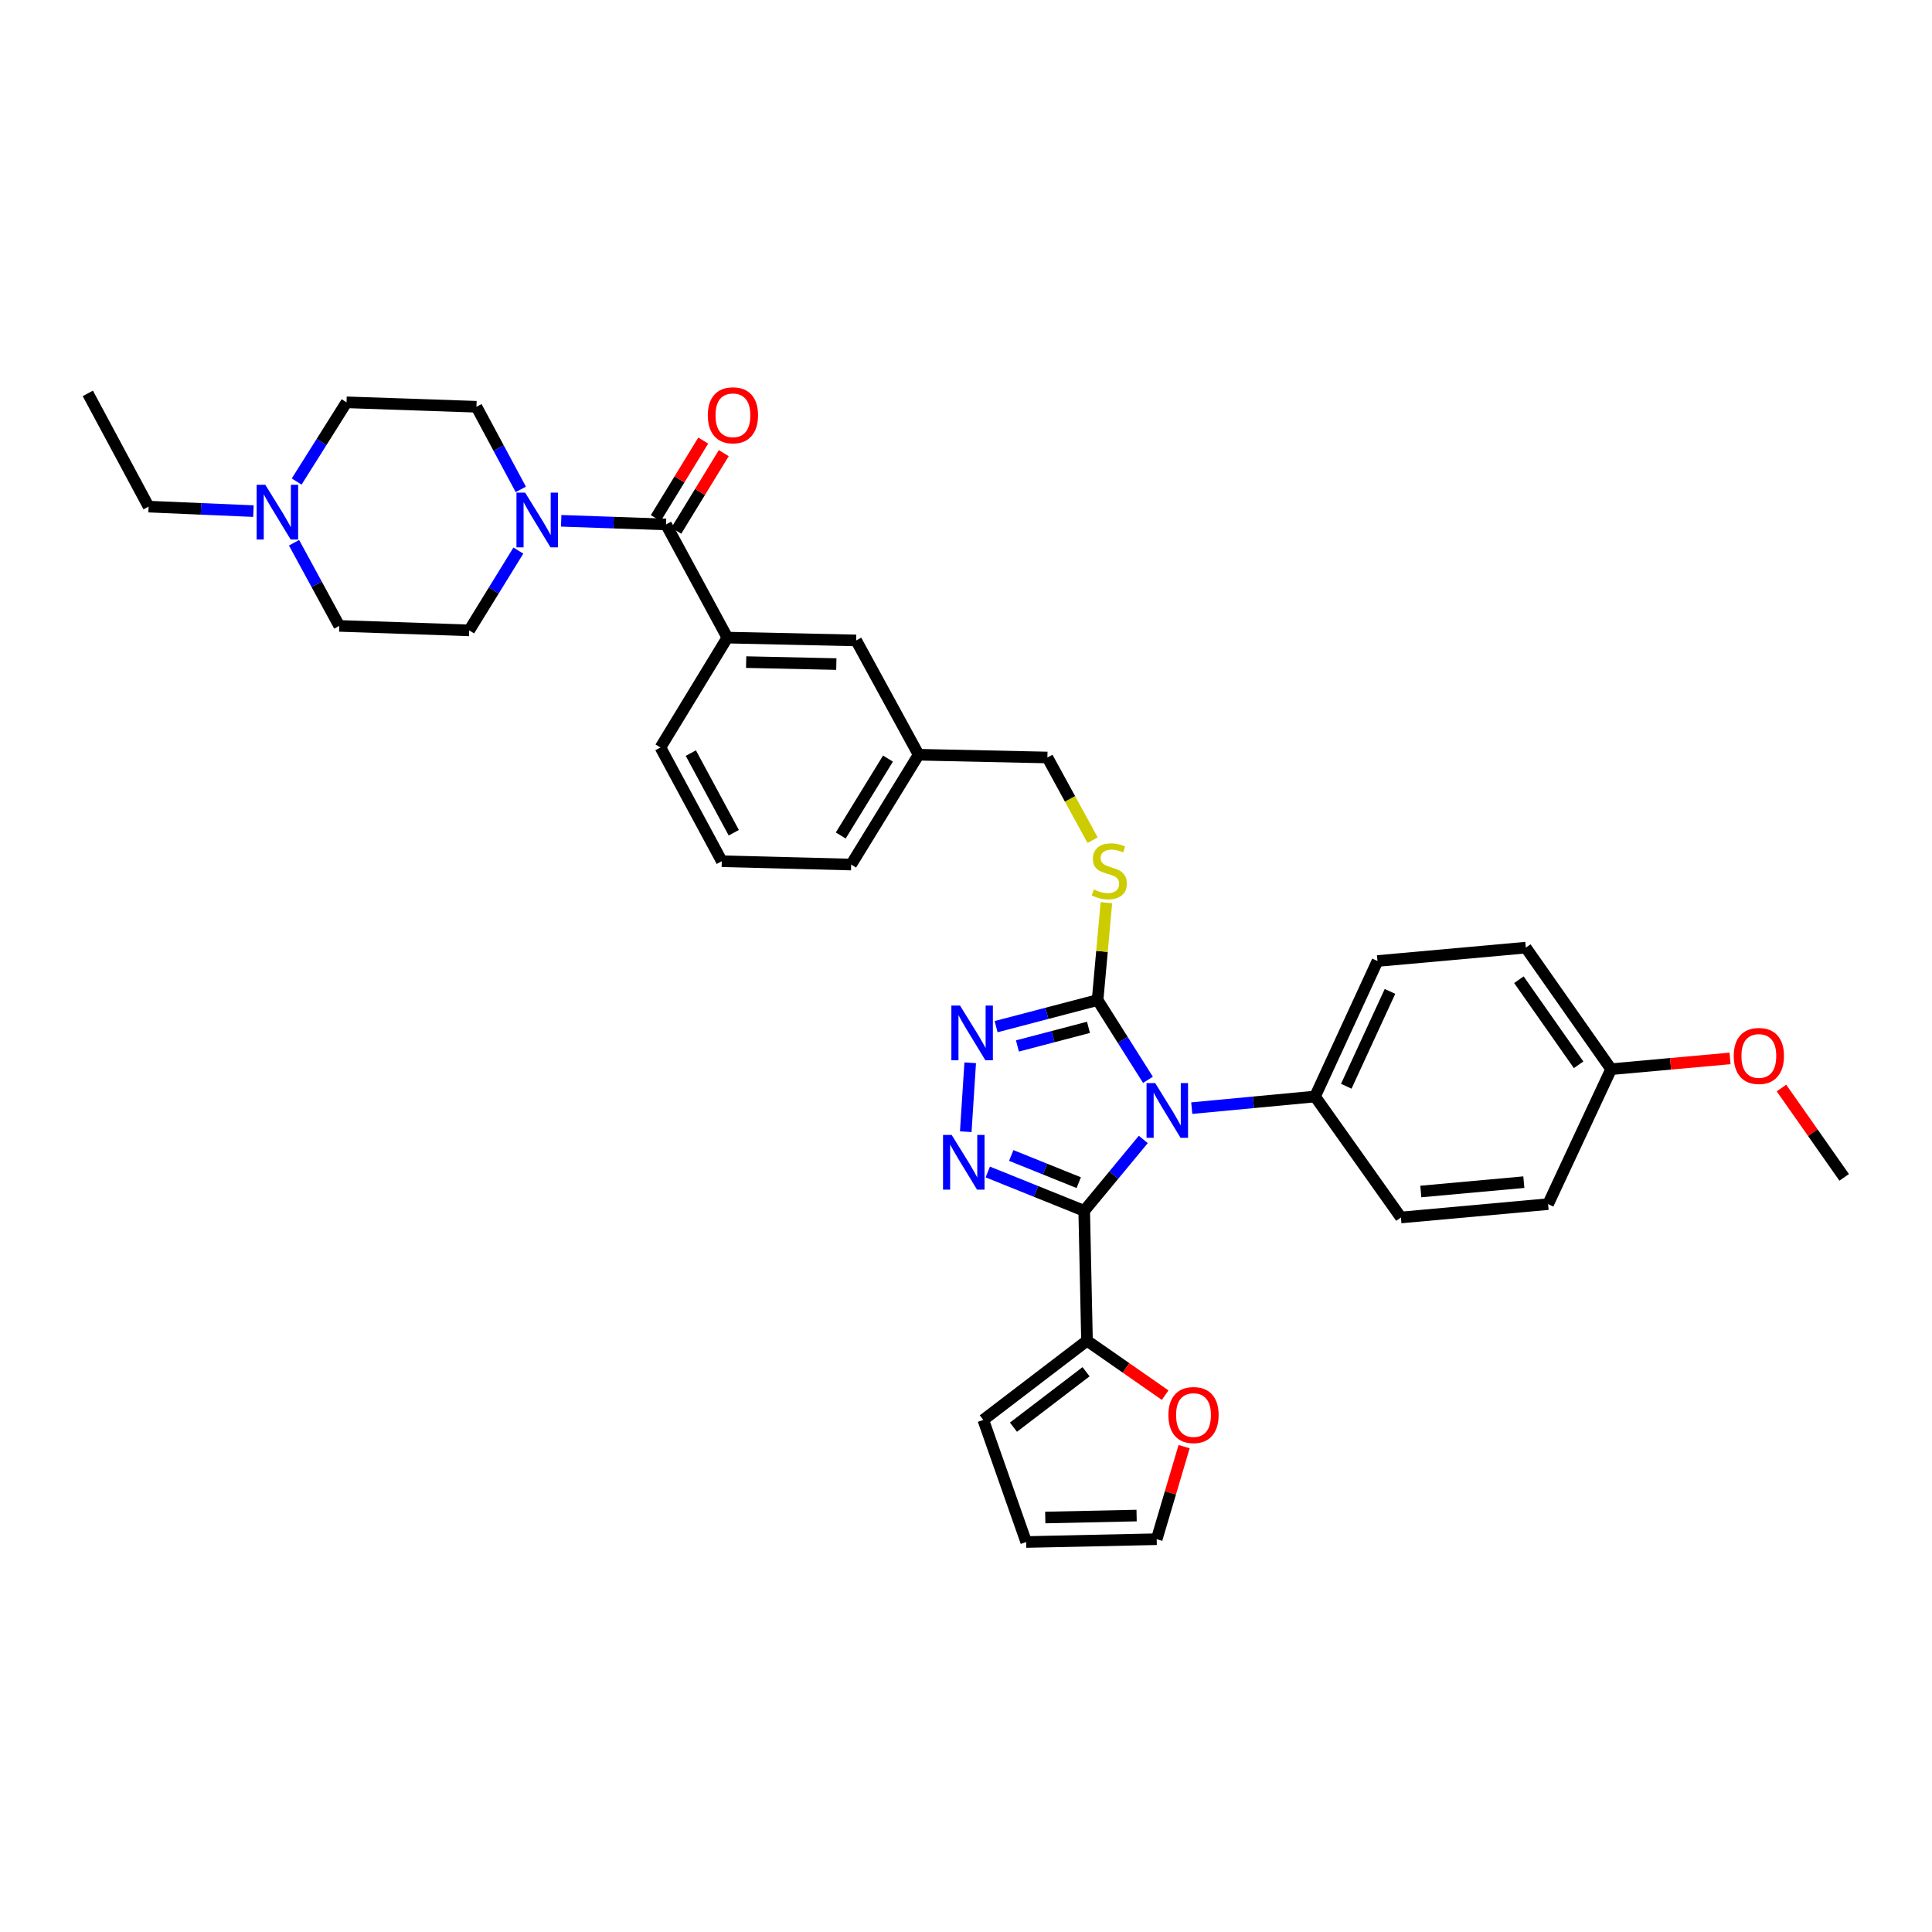 <?xml version='1.0' encoding='iso-8859-1'?>
<svg version='1.1' baseProfile='full'
              xmlns='http://www.w3.org/2000/svg'
                      xmlns:rdkit='http://www.rdkit.org/xml'
                      xmlns:xlink='http://www.w3.org/1999/xlink'
                  xml:space='preserve'
width='1000px' height='1000px' viewBox='0 0 1000 1000'>
<!-- END OF HEADER -->
<rect style='opacity:1.0;fill:#FFFFFF;stroke:none' width='1000' height='1000' x='0' y='0'> </rect>
<path class='bond-0' d='M 591.763,589.776 L 576.472,608.249' style='fill:none;fill-rule:evenodd;stroke:#0000FF;stroke-width:6px;stroke-linecap:butt;stroke-linejoin:miter;stroke-opacity:1' />
<path class='bond-0' d='M 576.472,608.249 L 561.182,626.723' style='fill:none;fill-rule:evenodd;stroke:#000000;stroke-width:6px;stroke-linecap:butt;stroke-linejoin:miter;stroke-opacity:1' />
<path class='bond-2' d='M 594.181,558.914 L 581.146,538.273' style='fill:none;fill-rule:evenodd;stroke:#0000FF;stroke-width:6px;stroke-linecap:butt;stroke-linejoin:miter;stroke-opacity:1' />
<path class='bond-2' d='M 581.146,538.273 L 568.112,517.631' style='fill:none;fill-rule:evenodd;stroke:#000000;stroke-width:6px;stroke-linecap:butt;stroke-linejoin:miter;stroke-opacity:1' />
<path class='bond-8' d='M 616.85,573.569 L 648.757,570.559' style='fill:none;fill-rule:evenodd;stroke:#0000FF;stroke-width:6px;stroke-linecap:butt;stroke-linejoin:miter;stroke-opacity:1' />
<path class='bond-8' d='M 648.757,570.559 L 680.665,567.549' style='fill:none;fill-rule:evenodd;stroke:#000000;stroke-width:6px;stroke-linecap:butt;stroke-linejoin:miter;stroke-opacity:1' />
<path class='bond-1' d='M 561.182,626.723 L 536.226,616.669' style='fill:none;fill-rule:evenodd;stroke:#000000;stroke-width:6px;stroke-linecap:butt;stroke-linejoin:miter;stroke-opacity:1' />
<path class='bond-1' d='M 536.226,616.669 L 511.271,606.615' style='fill:none;fill-rule:evenodd;stroke:#0000FF;stroke-width:6px;stroke-linecap:butt;stroke-linejoin:miter;stroke-opacity:1' />
<path class='bond-1' d='M 558.352,612.147 L 540.883,605.11' style='fill:none;fill-rule:evenodd;stroke:#000000;stroke-width:6px;stroke-linecap:butt;stroke-linejoin:miter;stroke-opacity:1' />
<path class='bond-1' d='M 540.883,605.11 L 523.414,598.072' style='fill:none;fill-rule:evenodd;stroke:#0000FF;stroke-width:6px;stroke-linecap:butt;stroke-linejoin:miter;stroke-opacity:1' />
<path class='bond-6' d='M 561.182,626.723 L 562.629,693.955' style='fill:none;fill-rule:evenodd;stroke:#000000;stroke-width:6px;stroke-linecap:butt;stroke-linejoin:miter;stroke-opacity:1' />
<path class='bond-35' d='M 499.873,585.774 L 502.175,550.09' style='fill:none;fill-rule:evenodd;stroke:#0000FF;stroke-width:6px;stroke-linecap:butt;stroke-linejoin:miter;stroke-opacity:1' />
<path class='bond-3' d='M 568.112,517.631 L 541.851,524.513' style='fill:none;fill-rule:evenodd;stroke:#000000;stroke-width:6px;stroke-linecap:butt;stroke-linejoin:miter;stroke-opacity:1' />
<path class='bond-3' d='M 541.851,524.513 L 515.589,531.395' style='fill:none;fill-rule:evenodd;stroke:#0000FF;stroke-width:6px;stroke-linecap:butt;stroke-linejoin:miter;stroke-opacity:1' />
<path class='bond-3' d='M 563.392,531.751 L 545.01,536.568' style='fill:none;fill-rule:evenodd;stroke:#000000;stroke-width:6px;stroke-linecap:butt;stroke-linejoin:miter;stroke-opacity:1' />
<path class='bond-3' d='M 545.01,536.568 L 526.627,541.385' style='fill:none;fill-rule:evenodd;stroke:#0000FF;stroke-width:6px;stroke-linecap:butt;stroke-linejoin:miter;stroke-opacity:1' />
<path class='bond-9' d='M 568.112,517.631 L 570.389,492.431' style='fill:none;fill-rule:evenodd;stroke:#000000;stroke-width:6px;stroke-linecap:butt;stroke-linejoin:miter;stroke-opacity:1' />
<path class='bond-9' d='M 570.389,492.431 L 572.666,467.23' style='fill:none;fill-rule:evenodd;stroke:#CCCC00;stroke-width:6px;stroke-linecap:butt;stroke-linejoin:miter;stroke-opacity:1' />
<path class='bond-4' d='M 344.73,271.451 L 376.481,330.03' style='fill:none;fill-rule:evenodd;stroke:#000000;stroke-width:6px;stroke-linecap:butt;stroke-linejoin:miter;stroke-opacity:1' />
<path class='bond-5' d='M 344.73,271.451 L 317.601,270.51' style='fill:none;fill-rule:evenodd;stroke:#000000;stroke-width:6px;stroke-linecap:butt;stroke-linejoin:miter;stroke-opacity:1' />
<path class='bond-5' d='M 317.601,270.51 L 290.473,269.569' style='fill:none;fill-rule:evenodd;stroke:#0000FF;stroke-width:6px;stroke-linecap:butt;stroke-linejoin:miter;stroke-opacity:1' />
<path class='bond-12' d='M 350.045,274.704 L 362.335,254.624' style='fill:none;fill-rule:evenodd;stroke:#000000;stroke-width:6px;stroke-linecap:butt;stroke-linejoin:miter;stroke-opacity:1' />
<path class='bond-12' d='M 362.335,254.624 L 374.626,234.545' style='fill:none;fill-rule:evenodd;stroke:#FF0000;stroke-width:6px;stroke-linecap:butt;stroke-linejoin:miter;stroke-opacity:1' />
<path class='bond-12' d='M 339.416,268.198 L 351.706,248.118' style='fill:none;fill-rule:evenodd;stroke:#000000;stroke-width:6px;stroke-linecap:butt;stroke-linejoin:miter;stroke-opacity:1' />
<path class='bond-12' d='M 351.706,248.118 L 363.997,228.039' style='fill:none;fill-rule:evenodd;stroke:#FF0000;stroke-width:6px;stroke-linecap:butt;stroke-linejoin:miter;stroke-opacity:1' />
<path class='bond-15' d='M 269.571,253.316 L 258.088,231.928' style='fill:none;fill-rule:evenodd;stroke:#0000FF;stroke-width:6px;stroke-linecap:butt;stroke-linejoin:miter;stroke-opacity:1' />
<path class='bond-15' d='M 258.088,231.928 L 246.605,210.539' style='fill:none;fill-rule:evenodd;stroke:#000000;stroke-width:6px;stroke-linecap:butt;stroke-linejoin:miter;stroke-opacity:1' />
<path class='bond-16' d='M 268.306,284.977 L 255.58,305.63' style='fill:none;fill-rule:evenodd;stroke:#0000FF;stroke-width:6px;stroke-linecap:butt;stroke-linejoin:miter;stroke-opacity:1' />
<path class='bond-16' d='M 255.58,305.63 L 242.853,326.284' style='fill:none;fill-rule:evenodd;stroke:#000000;stroke-width:6px;stroke-linecap:butt;stroke-linejoin:miter;stroke-opacity:1' />
<path class='bond-11' d='M 562.629,693.955 L 582.854,708.039' style='fill:none;fill-rule:evenodd;stroke:#000000;stroke-width:6px;stroke-linecap:butt;stroke-linejoin:miter;stroke-opacity:1' />
<path class='bond-11' d='M 582.854,708.039 L 603.08,722.123' style='fill:none;fill-rule:evenodd;stroke:#FF0000;stroke-width:6px;stroke-linecap:butt;stroke-linejoin:miter;stroke-opacity:1' />
<path class='bond-13' d='M 562.629,693.955 L 508.952,734.948' style='fill:none;fill-rule:evenodd;stroke:#000000;stroke-width:6px;stroke-linecap:butt;stroke-linejoin:miter;stroke-opacity:1' />
<path class='bond-13' d='M 562.141,710.008 L 524.567,738.704' style='fill:none;fill-rule:evenodd;stroke:#000000;stroke-width:6px;stroke-linecap:butt;stroke-linejoin:miter;stroke-opacity:1' />
<path class='bond-7' d='M 376.481,330.03 L 443.152,331.483' style='fill:none;fill-rule:evenodd;stroke:#000000;stroke-width:6px;stroke-linecap:butt;stroke-linejoin:miter;stroke-opacity:1' />
<path class='bond-7' d='M 386.21,342.707 L 432.88,343.724' style='fill:none;fill-rule:evenodd;stroke:#000000;stroke-width:6px;stroke-linecap:butt;stroke-linejoin:miter;stroke-opacity:1' />
<path class='bond-28' d='M 376.481,330.03 L 341.843,386.891' style='fill:none;fill-rule:evenodd;stroke:#000000;stroke-width:6px;stroke-linecap:butt;stroke-linejoin:miter;stroke-opacity:1' />
<path class='bond-19' d='M 680.665,567.549 L 712.983,497.415' style='fill:none;fill-rule:evenodd;stroke:#000000;stroke-width:6px;stroke-linecap:butt;stroke-linejoin:miter;stroke-opacity:1' />
<path class='bond-19' d='M 696.831,562.244 L 719.453,513.151' style='fill:none;fill-rule:evenodd;stroke:#000000;stroke-width:6px;stroke-linecap:butt;stroke-linejoin:miter;stroke-opacity:1' />
<path class='bond-20' d='M 680.665,567.549 L 725.113,630.17' style='fill:none;fill-rule:evenodd;stroke:#000000;stroke-width:6px;stroke-linecap:butt;stroke-linejoin:miter;stroke-opacity:1' />
<path class='bond-23' d='M 565.53,434.879 L 553.829,413.478' style='fill:none;fill-rule:evenodd;stroke:#CCCC00;stroke-width:6px;stroke-linecap:butt;stroke-linejoin:miter;stroke-opacity:1' />
<path class='bond-23' d='M 553.829,413.478 L 542.129,392.077' style='fill:none;fill-rule:evenodd;stroke:#000000;stroke-width:6px;stroke-linecap:butt;stroke-linejoin:miter;stroke-opacity:1' />
<path class='bond-10' d='M 153.548,249.249 L 166.454,228.745' style='fill:none;fill-rule:evenodd;stroke:#0000FF;stroke-width:6px;stroke-linecap:butt;stroke-linejoin:miter;stroke-opacity:1' />
<path class='bond-10' d='M 166.454,228.745 L 179.359,208.241' style='fill:none;fill-rule:evenodd;stroke:#000000;stroke-width:6px;stroke-linecap:butt;stroke-linejoin:miter;stroke-opacity:1' />
<path class='bond-30' d='M 131.171,264.555 L 104.043,263.389' style='fill:none;fill-rule:evenodd;stroke:#0000FF;stroke-width:6px;stroke-linecap:butt;stroke-linejoin:miter;stroke-opacity:1' />
<path class='bond-30' d='M 104.043,263.389 L 76.914,262.222' style='fill:none;fill-rule:evenodd;stroke:#000000;stroke-width:6px;stroke-linecap:butt;stroke-linejoin:miter;stroke-opacity:1' />
<path class='bond-39' d='M 152.195,280.924 L 163.904,302.444' style='fill:none;fill-rule:evenodd;stroke:#0000FF;stroke-width:6px;stroke-linecap:butt;stroke-linejoin:miter;stroke-opacity:1' />
<path class='bond-39' d='M 163.904,302.444 L 175.613,323.965' style='fill:none;fill-rule:evenodd;stroke:#000000;stroke-width:6px;stroke-linecap:butt;stroke-linejoin:miter;stroke-opacity:1' />
<path class='bond-17' d='M 612.892,748.783 L 605.799,772.737' style='fill:none;fill-rule:evenodd;stroke:#FF0000;stroke-width:6px;stroke-linecap:butt;stroke-linejoin:miter;stroke-opacity:1' />
<path class='bond-17' d='M 605.799,772.737 L 598.706,796.691' style='fill:none;fill-rule:evenodd;stroke:#000000;stroke-width:6px;stroke-linecap:butt;stroke-linejoin:miter;stroke-opacity:1' />
<path class='bond-18' d='M 508.952,734.948 L 531.162,798.145' style='fill:none;fill-rule:evenodd;stroke:#000000;stroke-width:6px;stroke-linecap:butt;stroke-linejoin:miter;stroke-opacity:1' />
<path class='bond-14' d='M 443.152,331.483 L 475.471,390.643' style='fill:none;fill-rule:evenodd;stroke:#000000;stroke-width:6px;stroke-linecap:butt;stroke-linejoin:miter;stroke-opacity:1' />
<path class='bond-21' d='M 246.605,210.539 L 179.359,208.241' style='fill:none;fill-rule:evenodd;stroke:#000000;stroke-width:6px;stroke-linecap:butt;stroke-linejoin:miter;stroke-opacity:1' />
<path class='bond-22' d='M 242.853,326.284 L 175.613,323.965' style='fill:none;fill-rule:evenodd;stroke:#000000;stroke-width:6px;stroke-linecap:butt;stroke-linejoin:miter;stroke-opacity:1' />
<path class='bond-37' d='M 598.706,796.691 L 531.162,798.145' style='fill:none;fill-rule:evenodd;stroke:#000000;stroke-width:6px;stroke-linecap:butt;stroke-linejoin:miter;stroke-opacity:1' />
<path class='bond-37' d='M 588.306,784.45 L 541.025,785.467' style='fill:none;fill-rule:evenodd;stroke:#000000;stroke-width:6px;stroke-linecap:butt;stroke-linejoin:miter;stroke-opacity:1' />
<path class='bond-27' d='M 712.983,497.415 L 789.756,490.499' style='fill:none;fill-rule:evenodd;stroke:#000000;stroke-width:6px;stroke-linecap:butt;stroke-linejoin:miter;stroke-opacity:1' />
<path class='bond-26' d='M 725.113,630.17 L 801.29,623.254' style='fill:none;fill-rule:evenodd;stroke:#000000;stroke-width:6px;stroke-linecap:butt;stroke-linejoin:miter;stroke-opacity:1' />
<path class='bond-26' d='M 735.412,616.722 L 788.737,611.881' style='fill:none;fill-rule:evenodd;stroke:#000000;stroke-width:6px;stroke-linecap:butt;stroke-linejoin:miter;stroke-opacity:1' />
<path class='bond-24' d='M 542.129,392.077 L 475.471,390.643' style='fill:none;fill-rule:evenodd;stroke:#000000;stroke-width:6px;stroke-linecap:butt;stroke-linejoin:miter;stroke-opacity:1' />
<path class='bond-32' d='M 475.471,390.643 L 440.556,447.491' style='fill:none;fill-rule:evenodd;stroke:#000000;stroke-width:6px;stroke-linecap:butt;stroke-linejoin:miter;stroke-opacity:1' />
<path class='bond-32' d='M 459.614,392.649 L 435.174,432.442' style='fill:none;fill-rule:evenodd;stroke:#000000;stroke-width:6px;stroke-linecap:butt;stroke-linejoin:miter;stroke-opacity:1' />
<path class='bond-25' d='M 833.906,553.411 L 801.29,623.254' style='fill:none;fill-rule:evenodd;stroke:#000000;stroke-width:6px;stroke-linecap:butt;stroke-linejoin:miter;stroke-opacity:1' />
<path class='bond-29' d='M 833.906,553.411 L 864.684,550.622' style='fill:none;fill-rule:evenodd;stroke:#000000;stroke-width:6px;stroke-linecap:butt;stroke-linejoin:miter;stroke-opacity:1' />
<path class='bond-29' d='M 864.684,550.622 L 895.462,547.833' style='fill:none;fill-rule:evenodd;stroke:#FF0000;stroke-width:6px;stroke-linecap:butt;stroke-linejoin:miter;stroke-opacity:1' />
<path class='bond-36' d='M 833.906,553.411 L 789.756,490.499' style='fill:none;fill-rule:evenodd;stroke:#000000;stroke-width:6px;stroke-linecap:butt;stroke-linejoin:miter;stroke-opacity:1' />
<path class='bond-36' d='M 817.083,551.133 L 786.178,507.094' style='fill:none;fill-rule:evenodd;stroke:#000000;stroke-width:6px;stroke-linecap:butt;stroke-linejoin:miter;stroke-opacity:1' />
<path class='bond-38' d='M 341.843,386.891 L 373.594,445.767' style='fill:none;fill-rule:evenodd;stroke:#000000;stroke-width:6px;stroke-linecap:butt;stroke-linejoin:miter;stroke-opacity:1' />
<path class='bond-38' d='M 357.574,389.807 L 379.8,431.021' style='fill:none;fill-rule:evenodd;stroke:#000000;stroke-width:6px;stroke-linecap:butt;stroke-linejoin:miter;stroke-opacity:1' />
<path class='bond-33' d='M 922.089,563.163 L 938.317,586.285' style='fill:none;fill-rule:evenodd;stroke:#FF0000;stroke-width:6px;stroke-linecap:butt;stroke-linejoin:miter;stroke-opacity:1' />
<path class='bond-33' d='M 938.317,586.285 L 954.545,609.407' style='fill:none;fill-rule:evenodd;stroke:#000000;stroke-width:6px;stroke-linecap:butt;stroke-linejoin:miter;stroke-opacity:1' />
<path class='bond-34' d='M 76.914,262.222 L 45.455,203.623' style='fill:none;fill-rule:evenodd;stroke:#000000;stroke-width:6px;stroke-linecap:butt;stroke-linejoin:miter;stroke-opacity:1' />
<path class='bond-31' d='M 373.594,445.767 L 440.556,447.491' style='fill:none;fill-rule:evenodd;stroke:#000000;stroke-width:6px;stroke-linecap:butt;stroke-linejoin:miter;stroke-opacity:1' />
<path  class='atom-0' d='M 597.929 560.603
L 607.209 575.603
Q 608.129 577.083, 609.609 579.763
Q 611.089 582.443, 611.169 582.603
L 611.169 560.603
L 614.929 560.603
L 614.929 588.923
L 611.049 588.923
L 601.089 572.523
Q 599.929 570.603, 598.689 568.403
Q 597.489 566.203, 597.129 565.523
L 597.129 588.923
L 593.449 588.923
L 593.449 560.603
L 597.929 560.603
' fill='#0000FF'/>
<path  class='atom-2' d='M 492.591 587.452
L 501.871 602.452
Q 502.791 603.932, 504.271 606.612
Q 505.751 609.292, 505.831 609.452
L 505.831 587.452
L 509.591 587.452
L 509.591 615.772
L 505.711 615.772
L 495.751 599.372
Q 494.591 597.452, 493.351 595.252
Q 492.151 593.052, 491.791 592.372
L 491.791 615.772
L 488.111 615.772
L 488.111 587.452
L 492.591 587.452
' fill='#0000FF'/>
<path  class='atom-4' d='M 496.911 520.489
L 506.191 535.489
Q 507.111 536.969, 508.591 539.649
Q 510.071 542.329, 510.151 542.489
L 510.151 520.489
L 513.911 520.489
L 513.911 548.809
L 510.031 548.809
L 500.071 532.409
Q 498.911 530.489, 497.671 528.289
Q 496.471 526.089, 496.111 525.409
L 496.111 548.809
L 492.431 548.809
L 492.431 520.489
L 496.911 520.489
' fill='#0000FF'/>
<path  class='atom-6' d='M 271.805 254.979
L 281.085 269.979
Q 282.005 271.459, 283.485 274.139
Q 284.965 276.819, 285.045 276.979
L 285.045 254.979
L 288.805 254.979
L 288.805 283.299
L 284.925 283.299
L 274.965 266.899
Q 273.805 264.979, 272.565 262.779
Q 271.365 260.579, 271.005 259.899
L 271.005 283.299
L 267.325 283.299
L 267.325 254.979
L 271.805 254.979
' fill='#0000FF'/>
<path  class='atom-10' d='M 566.163 460.389
Q 566.483 460.509, 567.803 461.069
Q 569.123 461.629, 570.563 461.989
Q 572.043 462.309, 573.483 462.309
Q 576.163 462.309, 577.723 461.029
Q 579.283 459.709, 579.283 457.429
Q 579.283 455.869, 578.483 454.909
Q 577.723 453.949, 576.523 453.429
Q 575.323 452.909, 573.323 452.309
Q 570.803 451.549, 569.283 450.829
Q 567.803 450.109, 566.723 448.589
Q 565.683 447.069, 565.683 444.509
Q 565.683 440.949, 568.083 438.749
Q 570.523 436.549, 575.323 436.549
Q 578.603 436.549, 582.323 438.109
L 581.403 441.189
Q 578.003 439.789, 575.443 439.789
Q 572.683 439.789, 571.163 440.949
Q 569.643 442.069, 569.683 444.029
Q 569.683 445.549, 570.443 446.469
Q 571.243 447.389, 572.363 447.909
Q 573.523 448.429, 575.443 449.029
Q 578.003 449.829, 579.523 450.629
Q 581.043 451.429, 582.123 453.069
Q 583.243 454.669, 583.243 457.429
Q 583.243 461.349, 580.603 463.469
Q 578.003 465.549, 573.643 465.549
Q 571.123 465.549, 569.203 464.989
Q 567.323 464.469, 565.083 463.549
L 566.163 460.389
' fill='#CCCC00'/>
<path  class='atom-11' d='M 137.319 250.929
L 146.599 265.929
Q 147.519 267.409, 148.999 270.089
Q 150.479 272.769, 150.559 272.929
L 150.559 250.929
L 154.319 250.929
L 154.319 279.249
L 150.439 279.249
L 140.479 262.849
Q 139.319 260.929, 138.079 258.729
Q 136.879 256.529, 136.519 255.849
L 136.519 279.249
L 132.839 279.249
L 132.839 250.929
L 137.319 250.929
' fill='#0000FF'/>
<path  class='atom-12' d='M 604.759 732.425
Q 604.759 725.625, 608.119 721.825
Q 611.479 718.025, 617.759 718.025
Q 624.039 718.025, 627.399 721.825
Q 630.759 725.625, 630.759 732.425
Q 630.759 739.305, 627.359 743.225
Q 623.959 747.105, 617.759 747.105
Q 611.519 747.105, 608.119 743.225
Q 604.759 739.345, 604.759 732.425
M 617.759 743.905
Q 622.079 743.905, 624.399 741.025
Q 626.759 738.105, 626.759 732.425
Q 626.759 726.865, 624.399 724.065
Q 622.079 721.225, 617.759 721.225
Q 613.439 721.225, 611.079 724.025
Q 608.759 726.825, 608.759 732.425
Q 608.759 738.145, 611.079 741.025
Q 613.439 743.905, 617.759 743.905
' fill='#FF0000'/>
<path  class='atom-13' d='M 366.361 214.953
Q 366.361 208.153, 369.721 204.353
Q 373.081 200.553, 379.361 200.553
Q 385.641 200.553, 389.001 204.353
Q 392.361 208.153, 392.361 214.953
Q 392.361 221.833, 388.961 225.753
Q 385.561 229.633, 379.361 229.633
Q 373.121 229.633, 369.721 225.753
Q 366.361 221.873, 366.361 214.953
M 379.361 226.433
Q 383.681 226.433, 386.001 223.553
Q 388.361 220.633, 388.361 214.953
Q 388.361 209.393, 386.001 206.593
Q 383.681 203.753, 379.361 203.753
Q 375.041 203.753, 372.681 206.553
Q 370.361 209.353, 370.361 214.953
Q 370.361 220.673, 372.681 223.553
Q 375.041 226.433, 379.361 226.433
' fill='#FF0000'/>
<path  class='atom-30' d='M 897.381 546.561
Q 897.381 539.761, 900.741 535.961
Q 904.101 532.161, 910.381 532.161
Q 916.661 532.161, 920.021 535.961
Q 923.381 539.761, 923.381 546.561
Q 923.381 553.441, 919.981 557.361
Q 916.581 561.241, 910.381 561.241
Q 904.141 561.241, 900.741 557.361
Q 897.381 553.481, 897.381 546.561
M 910.381 558.041
Q 914.701 558.041, 917.021 555.161
Q 919.381 552.241, 919.381 546.561
Q 919.381 541.001, 917.021 538.201
Q 914.701 535.361, 910.381 535.361
Q 906.061 535.361, 903.701 538.161
Q 901.381 540.961, 901.381 546.561
Q 901.381 552.281, 903.701 555.161
Q 906.061 558.041, 910.381 558.041
' fill='#FF0000'/>
</svg>

